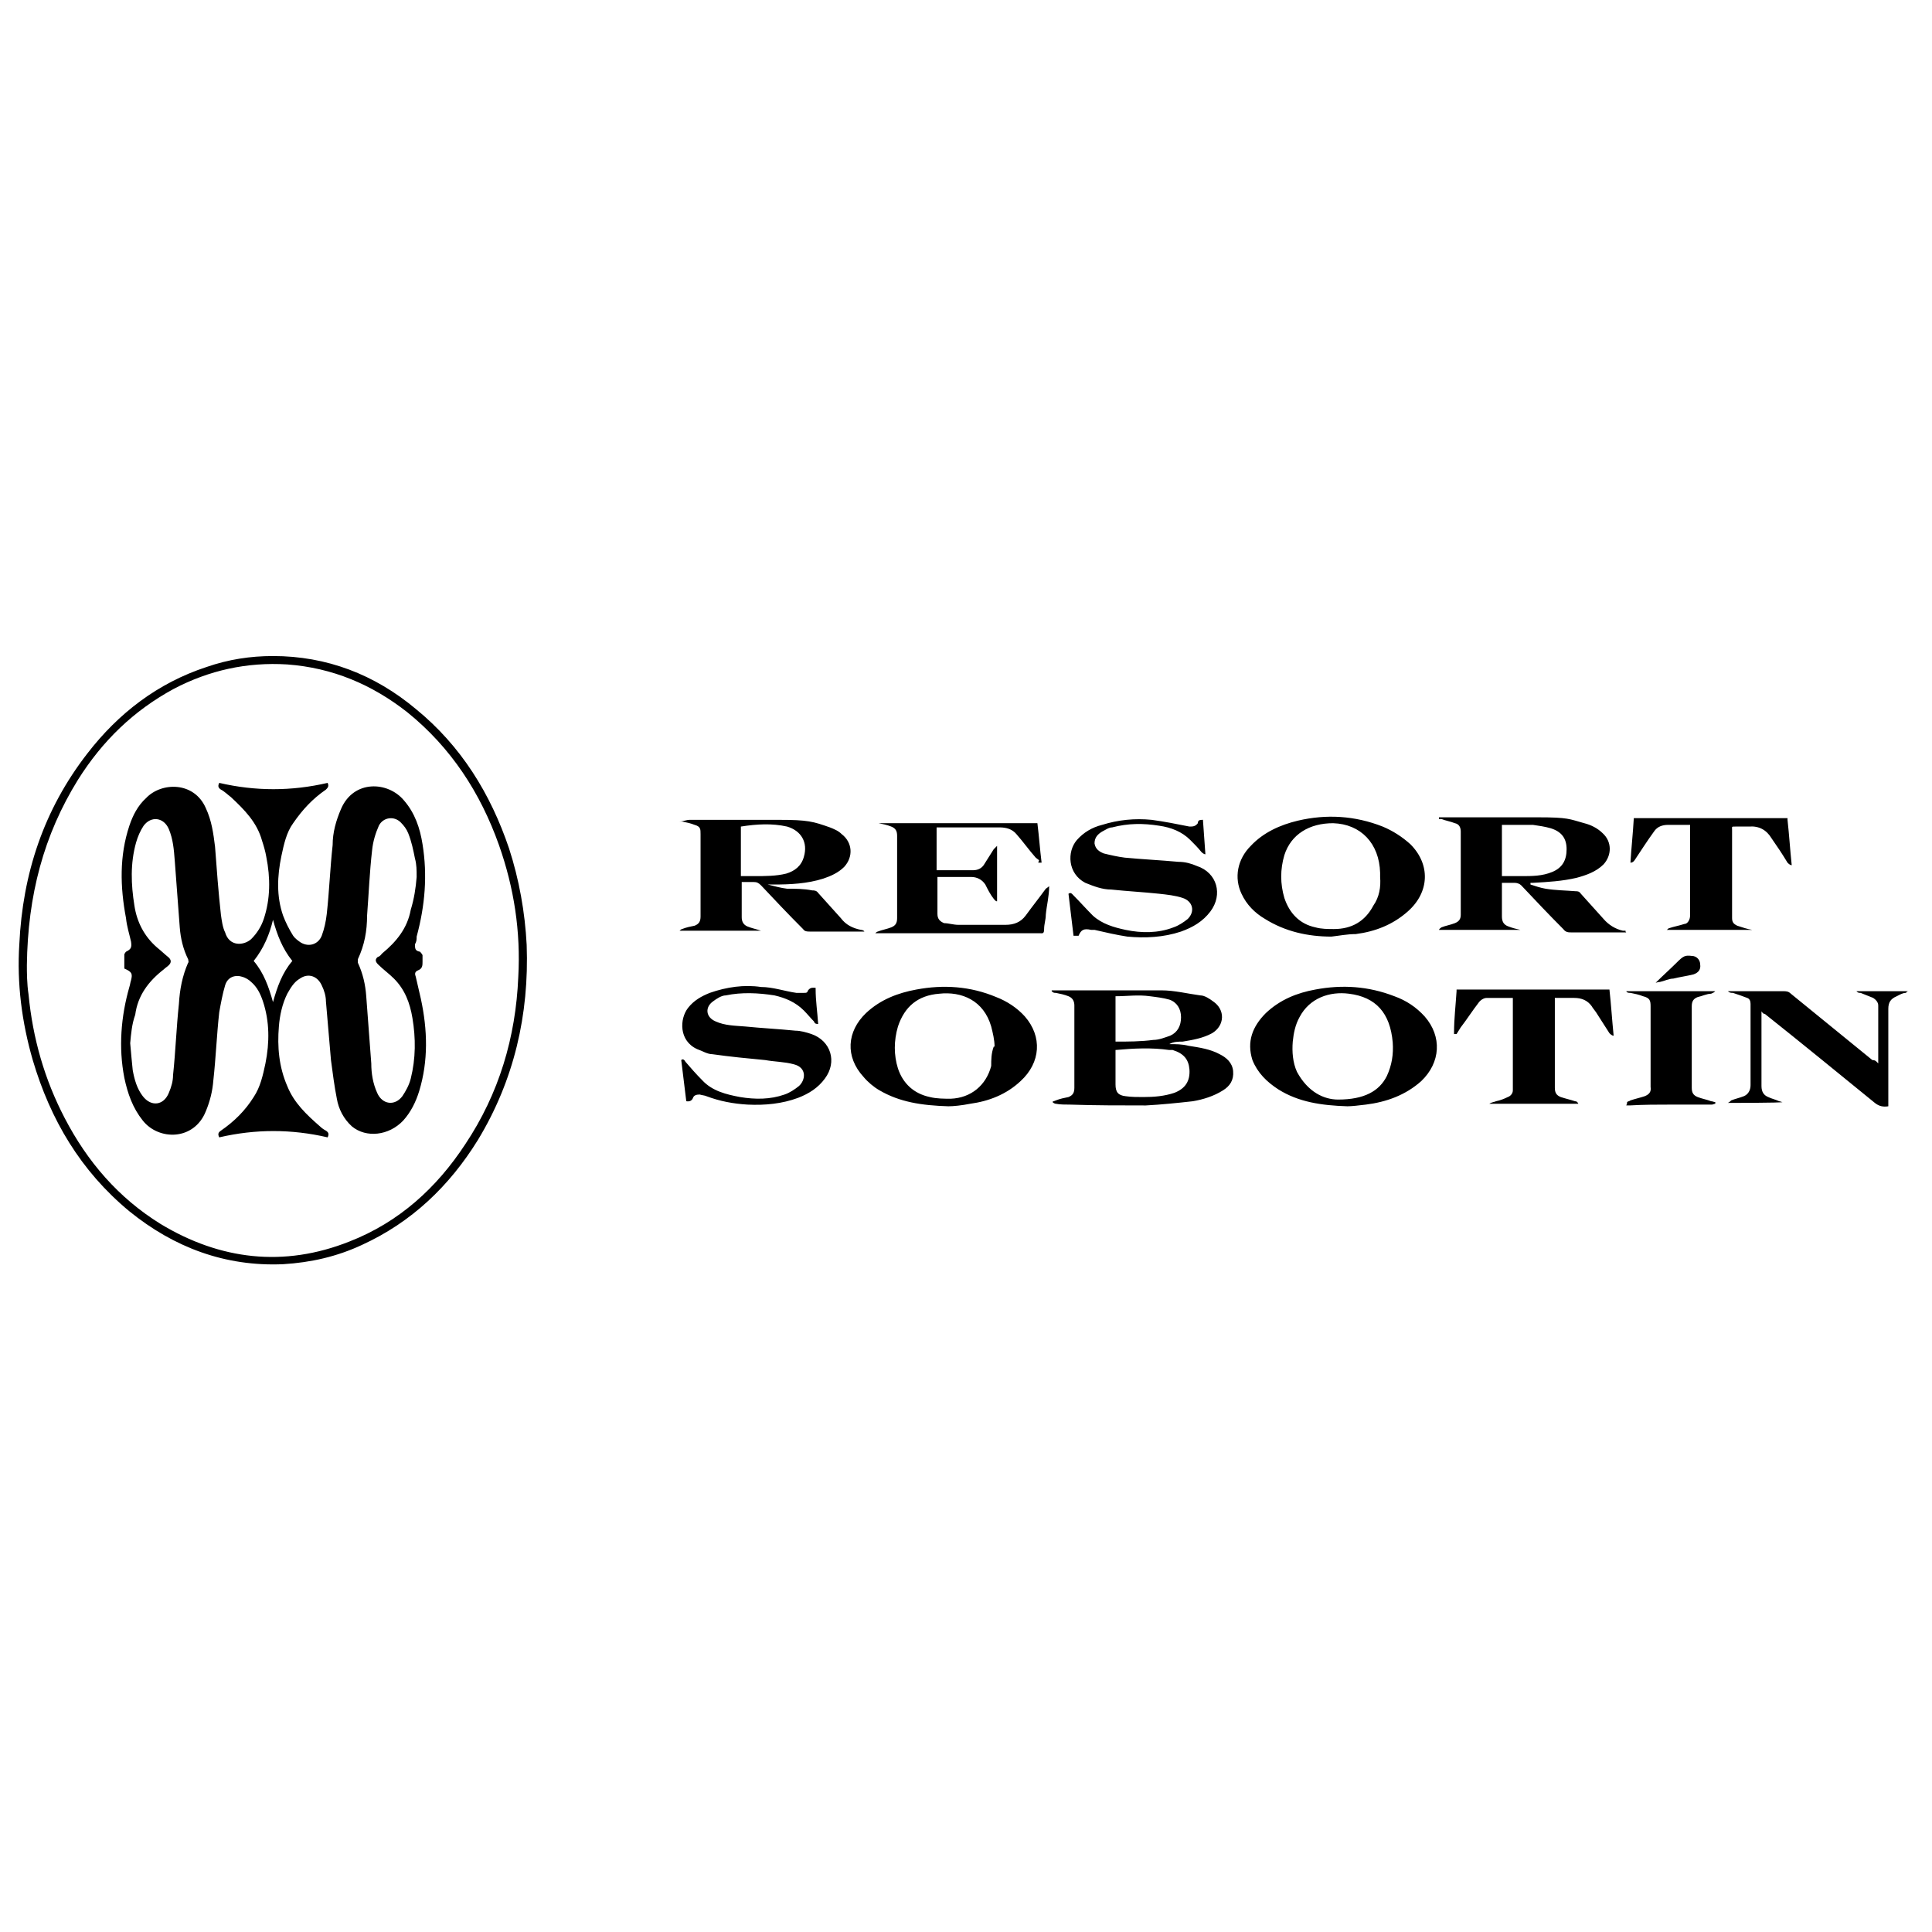 <?xml version="1.0" encoding="UTF-8"?>
<svg id="Vrstva_1" xmlns="http://www.w3.org/2000/svg" version="1.1" viewBox="0 0 230 230">
  <!-- Generator: Adobe Illustrator 29.1.0, SVG Export Plug-In . SVG Version: 2.1.0 Build 142)  -->
  <path d="M32.5,78.1c6.4,0,12.1,2.2,17,6.3,5.4,4.4,8.9,10.1,11.1,16.6,1.2,3.7,1.9,7.6,2.1,11.5.3,8.3-1.5,16.1-5.8,23.2-3.4,5.5-7.9,9.8-13.8,12.5-3,1.4-6.1,2.1-9.4,2.3-6.9.3-13-2-18.3-6.3-5.8-4.8-9.4-10.9-11.5-18-1.3-4.5-1.9-9.1-1.6-13.8.4-8.4,2.9-16,8.1-22.7,3.7-4.8,8.4-8.4,14.2-10.3,2.6-.9,5.2-1.3,7.9-1.3ZM3.2,114.9c0,.8,0,2.2.2,3.5.5,5.2,1.9,10.1,4.3,14.7,2.7,5.2,6.4,9.5,11.4,12.6,7.1,4.3,14.7,5.2,22.5,2.1,5.9-2.3,10.4-6.4,13.8-11.6,4-6,6-12.7,6.3-19.9.3-5.4-.5-10.6-2.3-15.7-2.2-6.2-5.7-11.6-10.9-15.8-4.2-3.3-8.9-5.3-14.3-5.7-4.8-.3-9.3.7-13.5,2.9-4.8,2.6-8.5,6.2-11.4,10.8-4.1,6.6-6,13.8-6.1,22.1h0ZM125.2,117.9c0,0,.2,0,.4,0,2,0,4.1,0,6.1,0s4.4,0,6.6,0c1.5,0,3.1.4,4.6.6.5,0,1.1.4,1.5.7,1.5,1,1.4,2.9-.1,3.8-1.1.6-2.3.8-3.5,1-.5,0-1.1,0-1.6.3.8,0,1.5,0,2.3.2,1.3.2,2.6.4,3.7,1,.8.4,1.5,1,1.6,2,.1,1.1-.4,1.8-1.2,2.3-1.1.7-2.4,1.1-3.6,1.3-1.8.2-3.7.4-5.6.5-3,0-6,0-9-.1-.6,0-1.2,0-1.7-.1,0,0-.2,0-.4-.2,0-.1.2-.1.4-.2.5-.2,1-.3,1.5-.4.5-.2.7-.5.7-1.1v-9.8c0-.5-.2-.9-.7-1.1s-1-.3-1.5-.4c-.2,0-.3,0-.5-.2,0,0,0,0,0,0ZM132.8,124.8v4.3c0,.9.3,1.3,1.2,1.4.7.1,1.4.1,2.1.1,1.3,0,2.5-.1,3.7-.5,1.3-.5,1.9-1.4,1.8-2.8-.1-1.2-.7-1.9-2-2.3-.1,0-.3,0-.4,0-2.1-.3-4.2-.2-6.4,0h0ZM132.8,118.7v5.3c1.5,0,3,0,4.5-.2.7,0,1.4-.3,2-.5.9-.4,1.3-1.2,1.3-2.2s-.5-1.8-1.4-2.1c-.7-.2-1.5-.3-2.3-.4-1.4-.2-2.7,0-4.1,0ZM91.4,105.3c.8.2,1.5.4,2.3.5,1,0,2,0,3,.2.2,0,.5,0,.7.3l2.7,3c.6.8,1.4,1.2,2.4,1.4,0,0,.3,0,.4.2h0c0,0-6.5,0-6.5,0-.3,0-.6,0-.8-.3-1.7-1.7-3.4-3.5-5-5.2-.3-.3-.5-.4-.9-.4s-.9,0-1.4,0v4.2c0,.5.2.9.7,1.1s1,.3,1.6.5c0,0,.2,0,.4,0h0c0,0-10.1,0-10.1,0h0c0,0,.2-.2.3-.2.5-.2,1-.3,1.5-.4.5-.2.7-.5.7-1.1v-9.8c0-.6,0-.9-.7-1.1-.5-.2-1-.3-1.5-.4,0,0-.2,0-.3,0h0c.4,0,.8-.2,1.2-.2,3.5,0,7.1,0,10.6,0s4.1.2,6.1.9c.5.2,1,.4,1.4.8,1.3,1,1.4,2.7.3,3.9-.7.7-1.6,1.1-2.5,1.4-1.9.6-3.9.7-5.9.7h-.4c-.3,0-.3,0-.3,0ZM88.2,98.4v5.9c.5,0,1.1,0,1.6,0,1.3,0,2.6,0,3.8-.3,1-.3,1.8-.9,2.1-2,.5-1.7-.3-3.1-2-3.6-1.8-.4-3.6-.3-5.5,0ZM193.6,111c-.3,0-.4,0-.6,0h-5.9c-.4,0-.7,0-1-.4-1.7-1.7-3.3-3.4-5-5.2-.2-.2-.5-.3-.8-.3-.5,0-.9,0-1.5,0v4c0,.6.2,1,.8,1.2.5.2,1,.3,1.4.4.1,0,.3,0,.4,0h0c0,0-10.1,0-10.1,0h0c.1-.2.2-.2.3-.3.5-.2,1.1-.3,1.6-.5s.7-.5.7-1v-9.9c0-.5-.2-.9-.7-1-.5-.2-1.1-.3-1.6-.5-.1,0-.2,0-.3,0v-.2c.4,0,.8,0,1.2,0,3.5,0,7,0,10.6,0s3.7.2,5.5.7c.8.2,1.6.6,2.2,1.2,1.1,1,1.1,2.6.1,3.7-.9.9-2.1,1.3-3.2,1.6-1.7.4-3.4.5-5.2.6h-.3v.2c.6.2,1.2.4,1.8.5,1.2.2,2.4.2,3.6.3.2,0,.4,0,.6.3l2.7,3c.6.7,1.4,1.2,2.3,1.4.1,0,.3,0,.4,0q-.2,0,0,.2ZM178.8,104.3c.8,0,1.5,0,2.3,0,1.3,0,2.5,0,3.7-.5s1.7-1.4,1.7-2.7-.6-2.1-1.9-2.5c-.7-.2-1.4-.3-2.1-.4-1.2,0-2.5,0-3.7,0v5.9ZM112.9,131.7c-3.2-.1-5.8-.5-8.2-1.9-.7-.4-1.4-1-1.9-1.6-2.2-2.4-2-5.4.3-7.6,1.7-1.6,3.8-2.4,6-2.8,3.2-.6,6.4-.4,9.5.9,1.3.5,2.5,1.3,3.4,2.3,2.1,2.4,1.9,5.5-.5,7.7-1.7,1.6-3.8,2.4-6,2.7-1,.2-2,.3-2.6.3ZM118.4,124.6c0-.8-.2-1.6-.4-2.4-.9-3.1-3.5-4.2-6.2-3.9-2.5.2-4.1,1.5-4.9,3.9-.5,1.7-.5,3.4,0,5,.6,1.8,1.9,3,3.8,3.4.8.2,1.7.2,2.5.2,2.4-.1,4.2-1.6,4.8-3.9,0-.7,0-1.5.3-2.3h0ZM160.4,131.7c-3.1-.1-5.8-.5-8.2-2-1.4-.9-2.5-2-3.1-3.5-.7-2.2,0-4,1.6-5.6,1.7-1.6,3.7-2.4,5.9-2.8,3.2-.6,6.3-.4,9.4.8,1.4.5,2.6,1.3,3.6,2.4,2.1,2.4,1.9,5.5-.4,7.7-1.9,1.7-4.2,2.5-6.6,2.8-.8.1-1.7.2-2.2.2ZM159.3,130.9c3.1,0,4.9-1,5.8-2.8.6-1.3.8-2.6.7-4-.3-3.5-2-5.4-5.2-5.8-2.3-.3-4.7.5-5.9,2.8-.5.9-.7,1.9-.8,2.9-.1,1.2,0,2.5.5,3.6,1.3,2.4,3.2,3.3,4.9,3.3ZM158.5,111.5c-2.8,0-5.5-.6-7.9-2.1-1.2-.7-2.2-1.7-2.8-3-.9-1.9-.5-4.1,1.1-5.7,1.5-1.6,3.5-2.5,5.6-3,3.4-.8,6.8-.6,10.1.7,1.2.5,2.3,1.2,3.3,2.1,2.4,2.4,2.3,5.7-.3,8-1.8,1.6-3.9,2.4-6.2,2.7-1,0-2,.2-2.9.3h0ZM164.3,104.4v-.5c-.1-3.5-2.3-5.8-5.6-5.9-2.8,0-5,1.3-5.8,3.8-.5,1.7-.5,3.4,0,5.1.6,1.8,1.8,3.1,3.7,3.5.7.2,1.5.2,2.2.2,2.1,0,3.7-.9,4.7-2.8.7-1,.9-2.2.8-3.4h0ZM123.7,102.4c0,0-.3-.2-.4-.3-.8-.9-1.5-1.9-2.3-2.8-.5-.6-1.2-.8-2-.8h-7.5v5.1h4.3c.6,0,1-.2,1.3-.6.4-.6.8-1.3,1.2-1.9l.4-.4v6.6c-.2,0-.3-.2-.4-.3-.4-.5-.7-1.1-1-1.7-.4-.6-1-.9-1.7-.9h-4v4.4c0,.6.3.9.8,1.1.5,0,1.1.2,1.7.2h5.6c1,0,1.8-.3,2.4-1.1.8-1.1,1.6-2.1,2.4-3.2,0,0,.3-.2.4-.3h0c0,1.2-.3,2.3-.4,3.4,0,.6-.2,1.1-.2,1.7s-.2.5-.5.5h-19.6c0,0,.2-.2.3-.2.5-.2,1.1-.3,1.6-.5s.7-.5.7-1.1v-9.8c0-.6-.2-.9-.7-1.1s-1-.3-1.5-.4c0,0-.3,0-.4,0h0c0,0,19.3,0,19.3,0,.2,1.6.3,3.1.5,4.7-.3,0-.4,0-.4,0h0ZM97.1,117.8c0,1.3.2,2.6.3,4.1-.2,0-.4,0-.5-.3-.4-.4-.8-.9-1.2-1.3-1-1-2.2-1.5-3.5-1.8-1.9-.3-3.9-.4-5.8,0-.5,0-1.1.4-1.5.7-1,.7-.9,1.9.3,2.4,1.1.5,2.3.5,3.5.6,2,.2,4,.3,6,.5.6,0,1.3.2,1.9.4,2.3.8,3.1,3.3,1.6,5.3-.8,1.1-1.9,1.8-3.2,2.3-1.9.7-3.9.9-6,.8-1.7-.1-3.3-.4-4.9-1-.2-.1-.5-.1-.8-.2-.4,0-.7.1-.8.4q-.2.5-.8.4c-.2-1.6-.4-3.3-.6-4.9.2-.2.4,0,.5.2.6.7,1.3,1.5,2,2.2,1.2,1.3,2.9,1.7,4.5,2,1.8.3,3.6.3,5.3-.3.6-.2,1.2-.6,1.7-1,.8-.7,1-2.2-.6-2.6-1.1-.3-2.3-.3-3.4-.5-2.1-.2-4.2-.4-6.3-.7-.6,0-1.2-.4-1.8-.6-2.2-1-2.1-3.6-1.1-4.9.7-.9,1.6-1.4,2.6-1.8,2-.7,4.1-1,6.1-.7,1.4,0,2.8.5,4.2.7.3,0,.6,0,.9,0s.4,0,.5-.3c.3-.4.6-.3.9-.3h0ZM143.2,97.5c.1,1.4.2,2.7.3,4.2-.2,0-.4-.2-.5-.3-.4-.5-.8-.9-1.3-1.4-1-1-2.3-1.5-3.7-1.7-1.9-.3-3.7-.3-5.6.2-.4,0-.8.3-1.2.5-.5.3-.9.7-.9,1.4.1.7.6,1,1.1,1.2.8.2,1.7.4,2.5.5,2.1.2,4.2.3,6.4.5.8,0,1.5.2,2.2.5,2.4.8,3.1,3.4,1.6,5.4-.9,1.2-2.1,1.9-3.5,2.4-2.1.7-4.3.8-6.4.6-1.3-.2-2.6-.5-3.9-.8-.1,0-.3,0-.4,0-.9-.2-1.2,0-1.5.7h-.6c-.2-1.7-.4-3.3-.6-5,.3-.2.4,0,.6.2.8.8,1.5,1.6,2.3,2.4,1.1,1,2.5,1.4,3.9,1.7,1.9.4,3.9.4,5.7-.3.6-.2,1.2-.6,1.7-1,.9-.9.6-2.1-.6-2.5-.9-.3-1.9-.4-2.8-.5-1.9-.2-3.8-.3-5.7-.5-1.1,0-2.1-.4-3.1-.8-2.1-1.1-2.2-3.7-1-5.1.8-.9,1.8-1.5,3-1.8,1.9-.6,3.9-.8,5.9-.6,1.5.2,3,.5,4.5.8.4,0,.7,0,1-.4,0-.4.3-.4.6-.4h0ZM223.6,126.4v-6.7c0-.4-.3-.7-.6-.9l-1.5-.6c-.2,0-.3,0-.5-.2h0c0,0,6.2,0,6.2,0-.2,0-.3.2-.3.2-.4,0-.7.2-1.1.4-.7.3-1,.7-1,1.5v11.6c-.6.1-1.1,0-1.6-.4-4.3-3.5-8.7-7.1-13.1-10.6-.1,0-.2,0-.4-.3v8.9c0,.7.3,1.1.8,1.3.4.2.9.3,1.3.5.1,0,.3.1.4.1h0c0,.1-6.5.1-6.5.1.2-.1.3-.2.4-.3.5-.2,1-.3,1.5-.5s.8-.7.8-1.3v-9.7c0-.3-.1-.6-.4-.7-.5-.2-1.1-.4-1.7-.6-.2,0-.4,0-.6-.2h0c0,0,6.6,0,6.6,0,.3,0,.6,0,.9.3,3.2,2.6,6.5,5.3,9.7,7.9.4,0,.5.2.7.4h0ZM180.1,118.8h-3.1c-.4,0-.8.3-1,.6-.7.9-1.4,2-2.1,2.9-.2.3-.3.5-.5.8-.1,0-.2,0-.3,0v-.2c0-1.6.2-3.3.3-4.9v-.2h18.2c.2,1.8.3,3.5.5,5.5-.2,0-.4-.2-.5-.3-.5-.8-1.1-1.7-1.6-2.5-.2-.3-.4-.5-.5-.7-.5-.7-1.2-1-2.1-1h-2.3v10.7c0,.6.2.9.7,1.1.6.2,1.1.3,1.7.5.2,0,.3.1.4.3h-10.6c.3-.2.6-.2.8-.3.5-.1,1-.3,1.4-.5.3-.1.6-.4.6-.8v-11.1h0ZM212.8,97.6c.2,1.8.3,3.5.5,5.4-.2,0-.4-.2-.5-.3-.6-1-1.2-1.9-1.9-2.9-.6-1-1.5-1.5-2.7-1.4-.5,0-1.1,0-1.6,0s-.4,0-.4.4v10.5c0,.5.2.7.6.9.6.2,1.2.4,1.8.5.1,0,.3,0,.4,0h0c0,0-10.6,0-10.6,0h0c.1,0,.2-.2.3-.2.6-.2,1.2-.3,1.8-.5.4,0,.7-.5.7-1v-10.8h-2.6c-.7,0-1.3.2-1.7.8-.8,1.1-1.5,2.2-2.3,3.4q-.2.3-.5.3c.1-1.7.3-3.5.4-5.3h18.3ZM193.7,131.2c.1-.1.3-.1.4-.2.6-.2,1.1-.3,1.7-.5.5-.2.8-.5.7-1.1v-9.6c0-.7-.1-1-.9-1.2-.5-.2-1-.3-1.5-.4-.2,0-.4,0-.5-.2h0c0,0,10.6,0,10.6,0h0c-.2.2-.3.2-.5.3-.5,0-1.1.3-1.6.4-.5.2-.7.5-.7,1.1v9.7c0,.6.2.9.7,1.1.5.2,1.1.3,1.6.5.2,0,.3.1.5.1v.2c-.1,0-.3.1-.4.1h-4.9c-1.6,0-3.2,0-4.9.1h-.4c.1-.2.1-.3.1-.3h0ZM197.1,117c.9-.9,1.7-1.6,2.5-2.4s1-.9,1.8-.8c.6,0,1,.5,1,1,.1.6-.2,1-.8,1.2-.8.2-1.6.3-2.4.5-.5,0-1.1.3-1.6.4-.1,0-.2,0-.5.1Z"/>
  <path d="M39,135.4c-4.3-1-8.6-1-12.9,0-.2-.4-.1-.6.2-.8,1.6-1.1,2.9-2.4,3.9-4,.8-1.2,1.1-2.6,1.4-4,.5-2.5.5-5-.3-7.4-.3-.9-.7-1.7-1.4-2.3-.3-.3-.7-.5-1-.6-.9-.3-1.8,0-2.1,1-.3,1-.5,2.1-.7,3.2-.3,2.7-.4,5.4-.7,8.1-.1,1.3-.4,2.5-.9,3.7-1.4,3.5-5.6,3.5-7.5,1.1-1.2-1.5-1.8-3.2-2.2-5.1-.7-3.6-.4-7.3.6-10.8.1-.3.1-.5.2-.8.2-.8.1-1-.8-1.4v-1.7c0,0,.1-.2.2-.3.6-.3.7-.5.6-1.2-.2-.9-.5-1.8-.6-2.8-.7-3.7-.8-7.4.4-11,.4-1.2,1-2.4,2-3.3,1.8-1.9,5.7-2,7.1,1.2.7,1.5.9,3,1.1,4.6.2,2.7.4,5.4.7,8.1.1.7.2,1.5.5,2.1.5,1.7,2.2,1.6,3.1.8.7-.7,1.2-1.5,1.5-2.4.8-2.4.8-4.9.3-7.4-.1-.6-.3-1.3-.5-1.9-.6-2.2-2.1-3.7-3.7-5.2-.4-.3-.8-.7-1.2-.9-.3-.2-.4-.4-.2-.8,4.3,1,8.6,1,12.9,0,.2.4,0,.6-.2.8-1.6,1.1-2.8,2.4-3.9,4-.8,1.1-1.1,2.5-1.4,3.9-.5,2.4-.6,4.8.2,7.1.3.8.7,1.6,1.2,2.4.2.3.6.6.9.8,1,.6,2.1.2,2.5-.8.3-.8.5-1.7.6-2.6.3-2.7.4-5.5.7-8.2,0-1.5.4-2.9,1-4.3,1.5-3.5,5.6-3.3,7.5-1,1.3,1.5,1.9,3.3,2.2,5.2.6,3.7.3,7.3-.7,11,0,.3,0,.6-.2.9,0,.5,0,.8.6.9,0,0,.2.2.3.4v.8c0,.4,0,.8-.5,1s-.4.5-.3.8c.2.9.4,1.7.6,2.6.8,3.7.9,7.4-.2,11-.4,1.3-1,2.5-1.9,3.5-1.7,1.8-4.4,2.1-6.1.7-1-.9-1.6-2.1-1.8-3.3-.3-1.5-.5-3.1-.7-4.6-.2-2.3-.4-4.6-.6-7,0-.6-.2-1.3-.5-1.9-.5-1.1-1.6-1.5-2.6-.8-.7.4-1.1,1.1-1.5,1.8-.6,1.2-.9,2.6-1,3.9-.2,2.4,0,4.8,1,7.1.8,2,2.3,3.4,3.9,4.8.2.2.5.4.7.5.3.2.4.4.2.8h0ZM49.6,104.4c0-.8,0-1.5-.2-2.2-.2-1-.4-2-.8-3-.2-.5-.5-.9-.9-1.3-.8-.8-2.1-.6-2.6.4-.4.9-.7,1.9-.8,2.9-.3,2.6-.4,5.2-.6,7.8,0,1.8-.3,3.5-1.1,5.2,0,0,0,.3,0,.4.6,1.3.9,2.6,1,4,.2,2.7.4,5.3.6,8,0,1.2.2,2.4.7,3.5.6,1.4,2.1,1.6,3,.4.4-.6.8-1.3,1-2.1.6-2.4.6-4.8.2-7.2-.3-1.8-.9-3.4-2.2-4.7-.6-.6-1.3-1.1-1.9-1.7-.3-.3-.4-.6,0-.9.2,0,.4-.3.5-.4,1.7-1.4,3-3,3.4-5.2.4-1.3.6-2.6.7-3.9ZM15.5,124.2c.1,1.2.2,2.2.3,3.2.2,1.1.5,2.2,1.2,3.1,1,1.3,2.5,1.1,3.1-.4.3-.7.5-1.4.5-2.1.3-2.8.4-5.7.7-8.5.1-1.7.4-3.3,1.1-4.9.1,0,0-.3,0-.4-.6-1.2-.9-2.5-1-3.8-.2-2.7-.4-5.3-.6-8-.1-1.3-.2-2.5-.7-3.7-.6-1.4-2.1-1.6-3-.4-.4.6-.7,1.3-.9,2-.7,2.5-.6,5-.2,7.5.3,2,1.2,3.7,2.7,5,.5.4.9.8,1.4,1.2.3.3.3.6,0,.9-.2.2-.4.3-.6.5-1.8,1.4-3.1,3.1-3.4,5.4-.4,1.1-.5,2.3-.6,3.4ZM30.2,114.4c1.2,1.4,1.8,3.1,2.3,4.9.5-1.8,1.1-3.5,2.3-4.9-1.2-1.5-1.8-3.1-2.3-4.9-.4,1.7-1.1,3.4-2.3,4.9Z"/>
</svg>